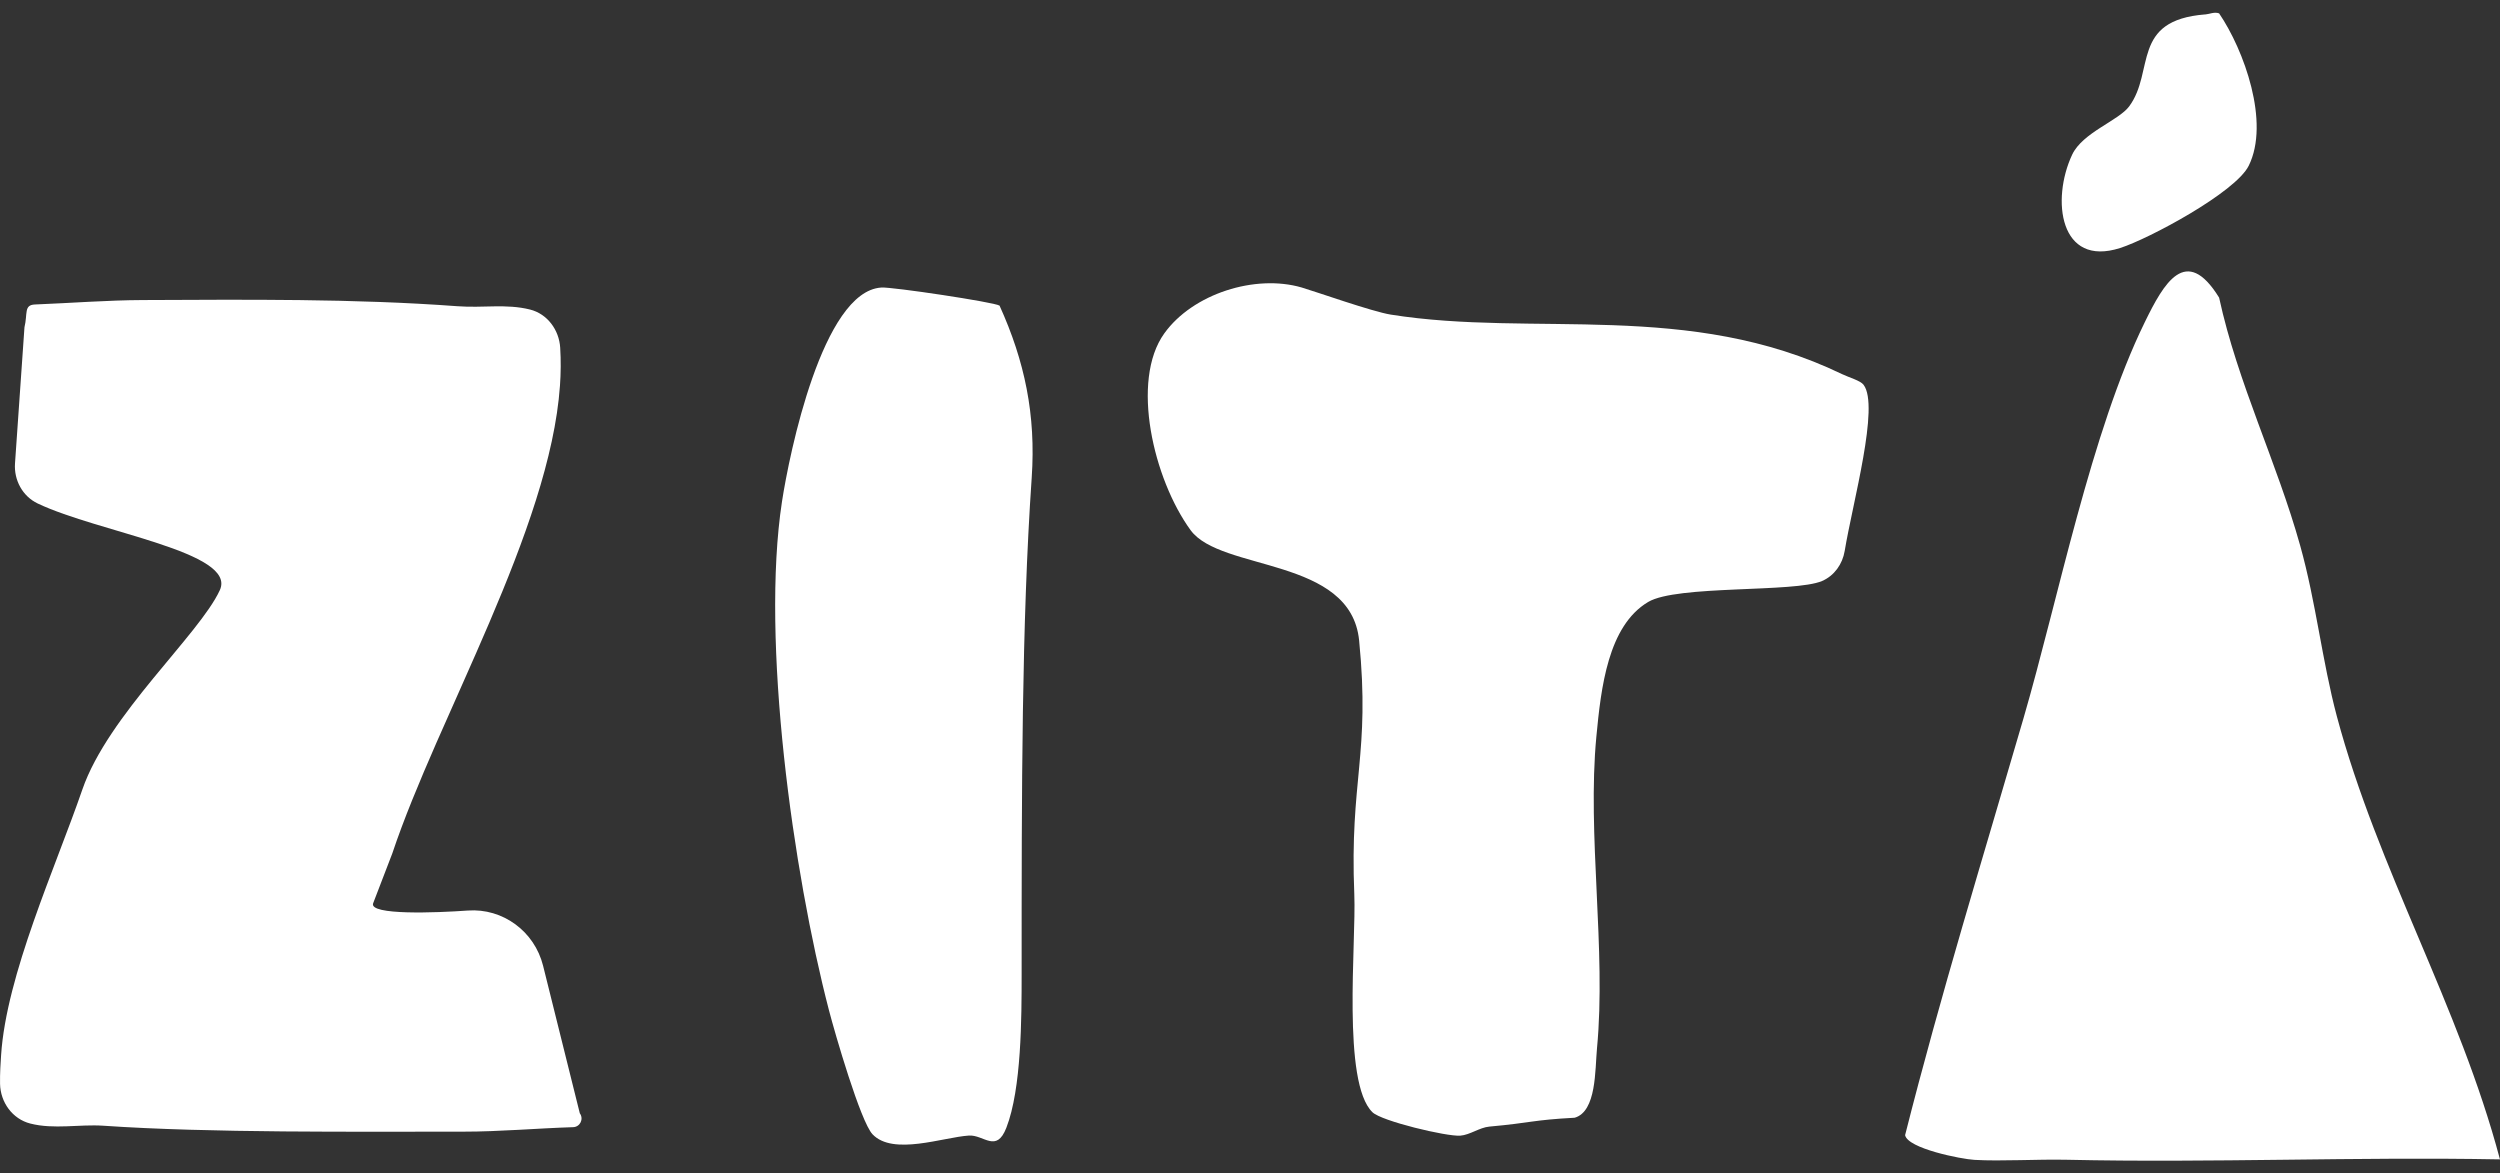 <svg width="98" height="46" viewBox="0 0 98 46" fill="none" xmlns="http://www.w3.org/2000/svg">
<rect x="0" y="0" width="98" height="46" fill="#333333" stroke="none"/>
<g clip-path="url(#clip0_12344_76)">
<path d="M98 45.448C92.356 45.341 86.684 45.589 81.038 45.463C79.83 45.437 78.462 45.528 77.398 45.467C76.874 45.437 74.781 45.021 74.68 44.498C76.07 39.002 77.741 33.591 79.322 28.154C80.693 23.442 81.967 16.936 84.076 12.629C84.818 11.111 85.687 9.558 86.989 11.666C87.718 15.02 89.25 18.105 90.168 21.391C90.786 23.599 91.03 25.924 91.603 28.074C93.21 34.09 96.406 39.429 97.998 45.448H98Z" fill="white"/>
<path d="M0.959 12.829L0.588 18.168C0.543 18.826 0.888 19.455 1.476 19.736C3.872 20.877 9.308 21.637 8.617 23.135C7.815 24.877 4.235 28.03 3.228 30.95C2.175 34.007 0.247 38.218 0.043 41.365C0.024 41.652 -0.006 42.075 0.002 42.486C0.017 43.216 0.491 43.865 1.188 44.043C2.119 44.281 3.113 44.065 4.048 44.128C8.21 44.416 14.017 44.359 18.163 44.361C19.596 44.361 21.036 44.23 22.468 44.185C22.741 44.176 22.893 43.862 22.728 43.64L21.289 37.857C20.952 36.507 19.71 35.595 18.341 35.693C17.106 35.782 14.463 35.884 14.626 35.412C14.626 35.407 15.377 33.456 15.379 33.452C17.166 28.108 21.557 20.751 21.951 15.115C21.986 14.63 21.99 14.129 21.96 13.632C21.917 12.929 21.454 12.304 20.778 12.134C19.838 11.899 18.944 12.08 17.931 12.004C13.888 11.703 9.615 11.745 5.61 11.762C4.198 11.768 2.78 11.88 1.369 11.936C0.927 11.954 1.09 12.293 0.959 12.829Z" fill="white"/>
<path d="M34.539 11.27C34.964 11.242 38.965 11.842 39.182 11.98C40.168 14.153 40.612 16.265 40.443 18.723C40.048 24.457 40.048 30.991 40.048 38.192C40.048 39.9 40.044 42.682 39.448 44.211C39.055 45.217 38.564 44.474 37.978 44.514C36.966 44.581 35.007 45.311 34.203 44.464C33.733 43.967 32.729 40.503 32.495 39.601C31.084 34.177 29.818 25.123 30.654 19.662C30.944 17.767 32.246 11.427 34.542 11.272L34.539 11.27Z" fill="white"/>
<path d="M86.44 0.568C86.622 0.552 86.798 0.456 86.989 0.524C87.969 1.963 88.992 4.801 88.149 6.499C87.63 7.544 84.239 9.36 83.11 9.722C80.736 10.484 80.401 7.834 81.227 6.066C81.637 5.192 83.05 4.731 83.464 4.169C84.479 2.799 83.516 0.796 86.442 0.565L86.44 0.568Z" fill="white"/>
<path d="M73.052 15.085C73.687 15.912 72.623 19.712 72.312 21.596C72.226 22.116 71.902 22.571 71.424 22.776C70.34 23.239 65.734 22.926 64.608 23.597C63.029 24.535 62.759 26.974 62.579 28.86C62.208 32.722 62.971 37.23 62.602 41.095C62.523 41.933 62.587 43.569 61.727 43.815C60.043 43.906 60.06 44.011 58.381 44.163C57.997 44.198 57.621 44.49 57.242 44.518C56.708 44.557 54.159 43.95 53.799 43.599C52.6 42.43 53.166 36.964 53.089 35.07C52.902 30.549 53.721 29.6 53.278 25.108C52.953 21.822 47.857 22.412 46.67 20.781C45.218 18.784 44.309 14.926 45.639 13.071C46.756 11.514 49.206 10.739 51.027 11.27C51.555 11.425 53.801 12.219 54.515 12.332C60.151 13.23 66.196 11.764 72.207 14.665C72.487 14.8 72.925 14.917 73.054 15.085H73.052Z" fill="white"/>
</g>
<defs>
<clipPath id="clip0_12344_76">
<rect width="98" height="45" fill="white" transform="translate(0 0.5)"/>
</clipPath>
</defs>
</svg>
